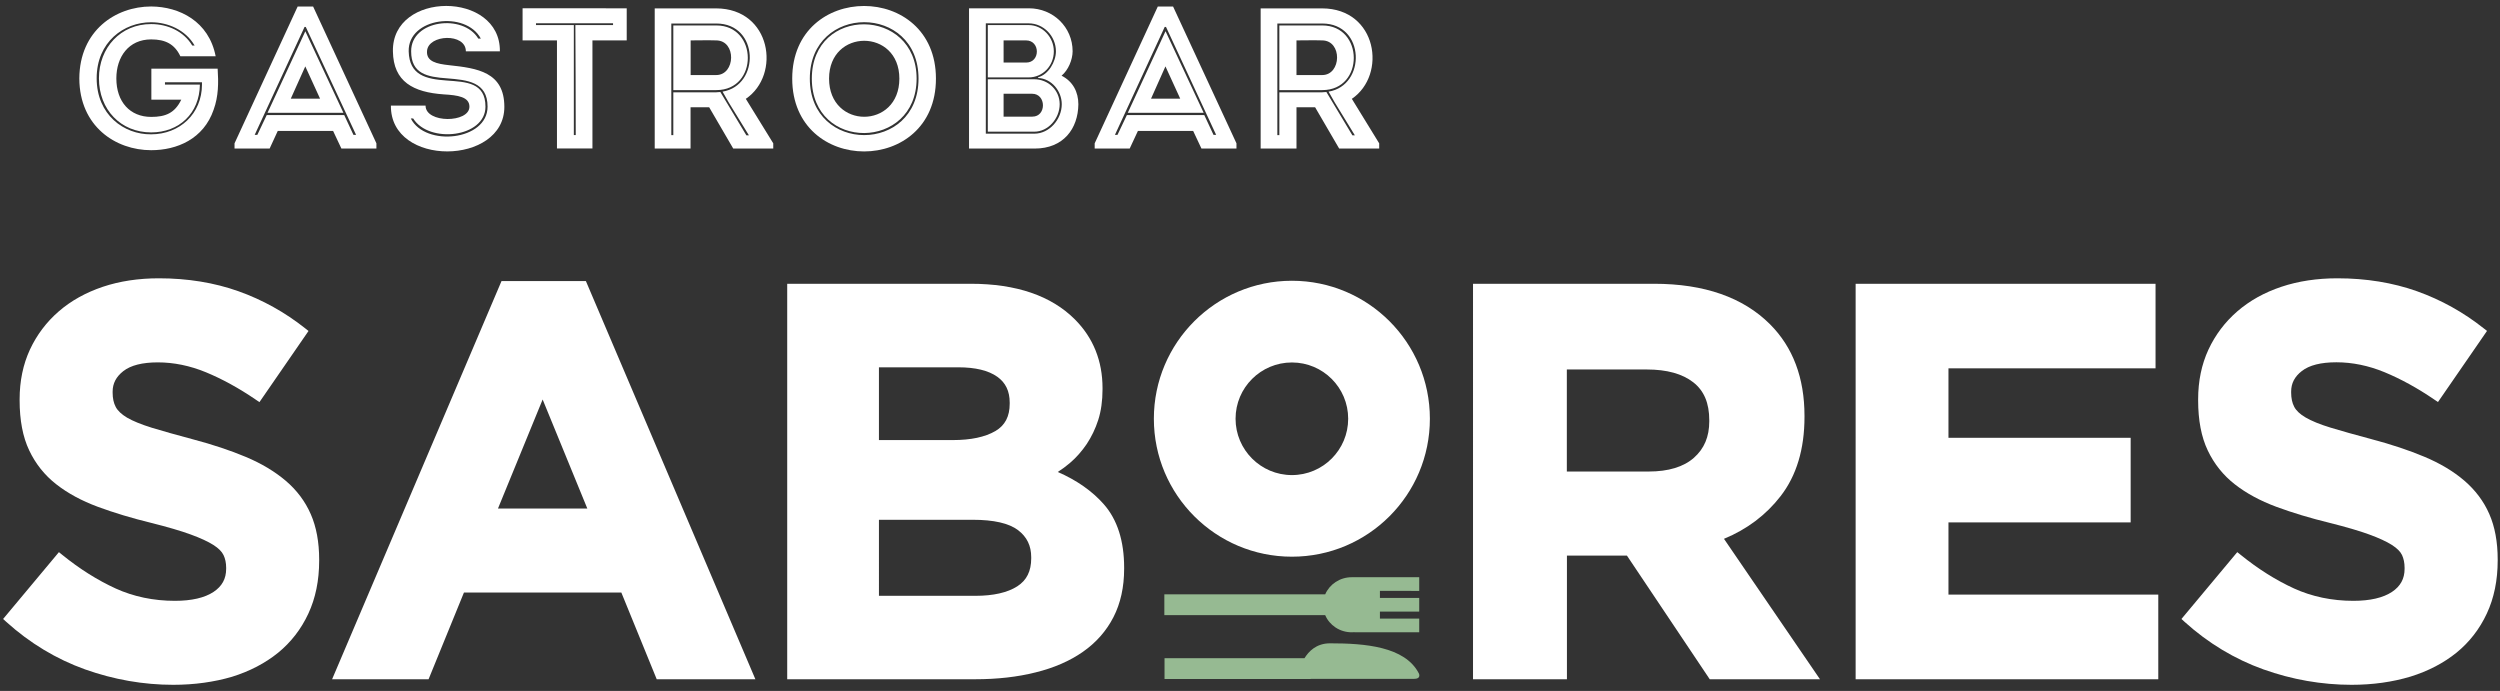 <svg xmlns="http://www.w3.org/2000/svg" xmlns:xlink="http://www.w3.org/1999/xlink" version="1.1" style="enable-background:new 0 0 275 76" xml:space="preserve" width="275" height="76"><rect width="100%" height="100%" fill="#333333" stroke="none"/><rect id="backgroundrect" width="100%" height="100%" x="0" y="0" fill="none" stroke="none"/>
<style type="text/css">
	.st0{fill:#FFFFFF;}
	.st1{fill:#96BA92;}
</style>

<g class="currentLayer" style=""><title>Layer 1</title><g id="svg_1" class="selected">
	<g id="svg_2">
		<g id="svg_3">
			<g id="svg_4">
				<g id="svg_5">
					<g id="svg_6">
						<path class="st0" d="M19.058,75.329 c-3.28,0 -6.54,-0.572 -9.699,-1.695 c-3.16,-1.133 -6.078,-2.889 -8.666,-5.226 l-0.351,-0.321 l6.139,-7.352 l0.371,0.301 c1.906,1.545 3.882,2.788 5.878,3.701 c1.966,0.893 4.153,1.354 6.51,1.354 c1.836,0 3.27,-0.331 4.253,-0.983 c0.933,-0.622 1.384,-1.444 1.384,-2.538 v-0.12 c0,-0.532 -0.1,-1.003 -0.291,-1.394 c-0.181,-0.381 -0.552,-0.752 -1.103,-1.103 c-0.592,-0.381 -1.444,-0.772 -2.518,-1.164 c-1.093,-0.401 -2.548,-0.822 -4.303,-1.264 c-2.147,-0.522 -4.133,-1.123 -5.898,-1.775 c-1.785,-0.662 -3.32,-1.495 -4.574,-2.478 c-1.274,-0.993 -2.277,-2.247 -2.979,-3.731 c-0.702,-1.474 -1.053,-3.32 -1.053,-5.497 v-0.12 c0,-2.006 0.381,-3.842 1.133,-5.467 c0.752,-1.615 1.816,-3.029 3.17,-4.203 c1.354,-1.174 2.979,-2.076 4.855,-2.708 c1.856,-0.622 3.932,-0.933 6.159,-0.933 c3.16,0 6.109,0.481 8.757,1.424 c2.648,0.943 5.116,2.317 7.342,4.082 l0.361,0.291 l-5.396,7.824 l-0.401,-0.271 c-1.866,-1.274 -3.721,-2.287 -5.497,-3.019 c-1.755,-0.722 -3.531,-1.083 -5.276,-1.083 c-1.705,0 -2.979,0.321 -3.802,0.963 c-0.792,0.622 -1.174,1.354 -1.174,2.257 v0.12 c0,0.602 0.11,1.133 0.341,1.565 c0.221,0.421 0.642,0.812 1.244,1.174 c0.652,0.381 1.575,0.752 2.728,1.113 c1.194,0.361 2.708,0.792 4.524,1.274 c2.167,0.572 4.123,1.224 5.818,1.936 c1.725,0.722 3.2,1.615 4.393,2.628 c1.214,1.033 2.136,2.267 2.748,3.671 c0.612,1.394 0.923,3.079 0.923,4.995 v0.12 c0,2.167 -0.401,4.133 -1.194,5.828 c-0.792,1.705 -1.916,3.15 -3.33,4.303 c-1.414,1.143 -3.119,2.036 -5.065,2.638 C23.571,75.018 21.395,75.329 19.058,75.329 z" id="svg_7"/>
					</g>
					<g id="svg_8">
						<g id="svg_9">
							<path class="st0" d="M83.092,74.717 h-10.853 l-3.892,-9.539 H51.035 l-3.892,9.539 H36.531 l18.637,-43.803 h9.278 L83.092,74.717 zM54.776,55.94 h9.83 l-4.915,-11.996 L54.776,55.94 z" id="svg_10"/>
						</g>
					</g>
					<g id="svg_11">
						<g id="svg_12">
							<path class="st0" d="M107.276,74.717 H86.593 V31.215 h20.191 c5.005,0 8.847,1.314 11.445,3.912 c2.026,2.026 3.049,4.574 3.049,7.573 v0.12 c0,1.264 -0.16,2.397 -0.471,3.37 c-0.311,0.973 -0.742,1.856 -1.264,2.648 c-0.532,0.782 -1.143,1.485 -1.836,2.076 c-0.431,0.371 -0.883,0.702 -1.354,1.003 c2.096,0.913 3.792,2.106 5.065,3.551 c1.485,1.685 2.237,4.032 2.237,6.971 v0.12 c0,2.016 -0.391,3.802 -1.174,5.326 c-0.782,1.525 -1.916,2.809 -3.37,3.822 c-1.434,1.003 -3.19,1.765 -5.196,2.257 C111.92,74.467 109.693,74.717 107.276,74.717 zM96.683,65.54 h10.622 c1.956,0 3.511,-0.351 4.594,-1.043 c1.033,-0.662 1.535,-1.665 1.535,-3.079 v-0.12 c0,-1.264 -0.471,-2.237 -1.444,-2.979 c-1.003,-0.762 -2.678,-1.143 -4.985,-1.143 h-10.321 V65.54 zM96.683,48.408 h8.135 c1.966,0 3.541,-0.331 4.674,-0.993 c1.063,-0.622 1.575,-1.605 1.575,-3.009 v-0.12 c0,-1.264 -0.451,-2.197 -1.374,-2.849 c-0.963,-0.682 -2.397,-1.033 -4.273,-1.033 h-8.737 V48.408 z" id="svg_13"/>
						</g>
					</g>
					<g id="svg_14">
						<g id="svg_15">
							<path class="st0" d="M200.198,74.717 h-12.127 l-9.108,-13.601 h-6.6 v13.601 h-10.331 V31.215 h19.931 c5.497,0 9.78,1.495 12.739,4.454 c2.518,2.518 3.792,5.898 3.792,10.071 v0.12 c0,3.541 -0.883,6.47 -2.628,8.716 c-1.605,2.076 -3.701,3.651 -6.229,4.694 L200.198,74.717 zM172.363,51.868 h8.987 c2.177,0 3.852,-0.512 4.985,-1.515 c1.133,-1.003 1.685,-2.317 1.685,-4.002 v-0.12 c0,-1.886 -0.572,-3.25 -1.755,-4.173 c-1.204,-0.943 -2.919,-1.414 -5.106,-1.414 h-8.807 V51.868 z" id="svg_16"/>
						</g>
					</g>
					<g id="svg_17">
						<g id="svg_18">
							<path class="st0" d="M237.421,74.717 h-33.301 V31.215 l32.99,0 v9.298 h-22.779 v7.643 h20.041 v9.308 h-20.041 v7.944 l23.08,0 V74.717 z" id="svg_19"/>
						</g>
					</g>
					<g id="svg_20">
						<g id="svg_21">
							<path class="st0" d="M258.675,75.329 c-3.28,0 -6.55,-0.572 -9.699,-1.695 c-3.16,-1.133 -6.078,-2.889 -8.666,-5.226 l-0.351,-0.321 l6.139,-7.352 l0.381,0.301 c1.906,1.545 3.882,2.788 5.878,3.701 c1.966,0.893 4.163,1.354 6.51,1.354 c1.836,0 3.27,-0.331 4.253,-0.983 c0.933,-0.622 1.384,-1.444 1.384,-2.538 v-0.12 c0,-0.532 -0.1,-1.003 -0.281,-1.394 c-0.181,-0.381 -0.552,-0.752 -1.103,-1.103 c-0.592,-0.381 -1.444,-0.772 -2.518,-1.164 c-1.093,-0.401 -2.548,-0.822 -4.303,-1.264 c-2.147,-0.522 -4.133,-1.123 -5.898,-1.775 c-1.785,-0.662 -3.32,-1.495 -4.574,-2.478 c-1.274,-0.993 -2.277,-2.247 -2.979,-3.731 c-0.702,-1.474 -1.053,-3.32 -1.053,-5.497 v-0.12 c0,-2.006 0.381,-3.842 1.133,-5.467 c0.752,-1.615 1.816,-3.029 3.17,-4.203 c1.354,-1.174 2.989,-2.086 4.855,-2.708 c1.856,-0.622 3.932,-0.933 6.159,-0.933 c3.16,0 6.109,0.481 8.757,1.424 c2.648,0.943 5.116,2.317 7.342,4.082 l0.361,0.281 l-5.396,7.824 l-0.401,-0.271 c-1.866,-1.274 -3.721,-2.287 -5.497,-3.019 c-1.755,-0.722 -3.531,-1.083 -5.276,-1.083 c-1.705,0 -2.979,0.321 -3.802,0.963 c-0.792,0.612 -1.174,1.354 -1.174,2.257 v0.12 c0,0.602 0.11,1.133 0.341,1.565 c0.221,0.421 0.642,0.812 1.244,1.164 c0.652,0.381 1.575,0.762 2.728,1.113 c1.194,0.361 2.708,0.792 4.524,1.274 c2.167,0.572 4.123,1.224 5.818,1.936 c1.725,0.722 3.2,1.605 4.393,2.628 c1.204,1.033 2.136,2.267 2.748,3.671 c0.612,1.394 0.923,3.079 0.923,4.995 v0.12 c0,2.167 -0.401,4.133 -1.194,5.828 c-0.792,1.705 -1.916,3.15 -3.33,4.303 c-1.414,1.143 -3.119,2.036 -5.065,2.638 C263.189,75.018 261.023,75.329 258.675,75.329 z" id="svg_22"/>
						</g>
					</g>
				</g>
				<g id="svg_23">
					<path class="st0" d="M142.111,30.884 c-8.385,0 -15.186,6.801 -15.186,15.176 c0,8.385 6.801,15.176 15.186,15.176 c8.385,0 15.176,-6.791 15.176,-15.176 C157.288,37.685 150.497,30.884 142.111,30.884 zM142.111,52.259 c-3.42,0 -6.199,-2.778 -6.199,-6.199 c0,-3.42 2.778,-6.189 6.199,-6.189 c3.42,0 6.189,2.768 6.189,6.189 C148.3,49.481 145.532,52.259 142.111,52.259 z" id="svg_24"/>
				</g>
			</g>
			<path class="st1" d="M151.791,64.998 v0.772 h4.323 v1.505 h-4.323 v0.772 h4.323 v1.505 h-7.142 v-0.02 c-0.07,0.01 -0.12,0.02 -0.181,0.02 h-0.1 c-1.314,0 -2.447,-0.772 -2.919,-1.886 h-1.615 h-16.079 v-2.287 h16.079 h1.615 c0.471,-1.103 1.605,-1.886 2.919,-1.886 h0.1 c0.06,0 0.181,0 0.181,0 h7.142 v1.505 H151.791 zM156.074,74.075 c-1.525,-2.969 -5.958,-3.31 -9.77,-3.31 c-1.545,0 -2.377,0.933 -2.809,1.635 c-2.387,0 -2.618,0 -2.508,0 c-0.512,0 -2.437,0 -8.546,0 h-4.343 v2.287 h16.079 v-0.01 h2.427 h8.877 C156.395,74.697 156.074,74.075 156.074,74.075 z" id="svg_25"/>
			<g id="svg_26">
				<g id="svg_27">
					<path class="st0" d="M16.63,0.713 c3.109,0.02 6.349,1.635 7.092,5.477 h-3.882 c-0.632,-1.334 -1.645,-1.856 -3.21,-1.856 c-2.488,0 -3.832,1.936 -3.832,4.293 c0,2.568 1.495,4.233 3.832,4.233 c1.585,0 2.598,-0.421 3.31,-1.896 h-3.29 v-3.41 h7.292 c0.1,1.535 0.1,3.019 -0.441,4.514 c-1.103,3.22 -4.032,4.454 -6.871,4.454 c-3.912,0 -7.884,-2.618 -7.904,-7.894 C8.756,3.361 12.718,0.713 16.63,0.713 zM18.155,9.309 h3.832 c-0.04,3.17 -2.297,5.256 -5.356,5.256 c-3.35,0 -5.747,-2.508 -5.747,-5.948 c0,-3.38 2.397,-5.978 5.747,-5.968 c1.805,0 3.571,0.792 4.514,2.357 h0.261 c-0.993,-1.725 -2.949,-2.558 -4.785,-2.558 c-2.999,0 -5.988,2.167 -5.988,6.159 c0,4.012 2.989,6.199 5.988,6.169 c3.13,0 5.597,-2.247 5.597,-5.487 v-0.241 h-4.072 V9.309 z" id="svg_28"/>
					<path class="st0" d="M36.641,14.404 h-6.088 l-0.893,1.936 h-3.862 v-0.572 l6.941,-15.046 h1.705 l6.961,15.046 v0.572 h-3.852 L36.641,14.404 zM33.632,2.96 h-0.13 L28.015,14.836 h0.291 l1.033,-2.177 h8.526 l1.013,2.177 h0.291 L33.632,2.96 zM29.429,12.408 h8.345 l-4.183,-8.957 h-0.01 L29.429,12.408 zM35.207,10.853 h-3.22 l1.595,-3.551 L35.207,10.853 z" id="svg_29"/>
					<path class="st0" d="M51.637,11.736 c0,-1.083 -1.284,-1.264 -2.819,-1.354 c-3.35,-0.231 -5.547,-1.384 -5.597,-4.734 c-0.13,-6.66 11.846,-6.66 11.766,0 c-1.384,0 -2.397,0 -3.741,0 c0,-2.046 -4.143,-1.876 -4.273,-0.04 c-0.09,1.174 1.063,1.414 2.447,1.565 c3.059,0.331 6.058,0.732 6.058,4.584 c0,6.46 -12.558,6.65 -12.478,-0.14 c1.324,0 2.467,0 3.812,0 C46.802,13.582 51.637,13.542 51.637,11.736 zM52.89,4.243 c-1.655,-3.109 -8.024,-2.317 -7.934,1.404 c0.07,2.648 1.916,3.049 4.173,3.21 c2.136,0.16 4.273,0.201 4.273,2.879 c0,3.4 -6.219,4.092 -7.954,1.294 h-0.261 c1.585,3.15 8.446,2.447 8.446,-1.294 c0,-2.738 -2.227,-2.939 -4.464,-3.119 c-2.157,-0.15 -3.942,-0.491 -3.942,-2.969 c-0.02,-3.461 5.727,-4.163 7.382,-1.404 H52.89 z" id="svg_30"/>
					<path class="st0" d="M57.484,4.444 c0,-1.194 0,-2.357 0,-3.531 H68.939 c0,1.164 0,2.337 0,3.531 h-3.771 v11.886 c-1.304,0 -2.598,0 -3.902,0 V4.444 H57.484 zM63.332,14.856 c0,-4.052 -0.02,-8.064 -0.04,-12.097 h4.143 v-0.201 h-8.476 v0.201 h4.163 v12.097 H63.332 z" id="svg_31"/>
					<path class="st0" d="M85.058,15.768 v0.572 h-4.403 l-2.648,-4.544 h-2.046 v4.544 c-1.324,0 -2.668,0 -3.942,0 c0,-5.136 0,-10.271 0,-15.417 c2.227,0 4.514,0 6.761,0 c6.058,0.02 7.162,7.302 3.26,9.95 L85.058,15.768 zM78.799,10.151 c0.15,0 0.311,-0.03 0.441,-0.03 l2.859,4.764 h0.281 l-2.237,-3.641 l-0.662,-1.164 c4.163,-0.682 4.032,-7.493 -0.682,-7.493 h-4.955 v12.277 h0.221 v-4.704 H78.799 zM78.799,9.911 h-4.734 v-7.112 h4.734 C83.383,2.799 83.443,9.911 78.799,9.911 zM78.779,4.444 c-0.923,-0.03 -1.886,0 -2.809,0 c0,1.254 0,2.578 0,3.812 h2.809 C80.916,8.256 81.026,4.454 78.779,4.444 z" id="svg_32"/>
					<path class="st0" d="M87.145,8.647 c0,-10.652 15.808,-10.652 15.808,0 C102.963,19.329 87.145,19.329 87.145,8.647 zM101.037,8.647 c0,-8.285 -11.956,-8.265 -11.956,0 C89.08,16.932 101.037,16.932 101.037,8.647 zM89.301,8.647 c0,8.064 11.525,7.904 11.525,0 C100.826,0.763 89.301,0.602 89.301,8.647 zM98.93,8.647 c0,5.597 -7.733,5.597 -7.733,0 C91.197,3.1 98.93,3.1 98.93,8.647 z" id="svg_33"/>
					<path class="st0" d="M116.774,8.326 c1.244,0.632 1.846,1.785 1.846,3.15 c-0.03,2.688 -1.655,4.865 -4.795,4.865 h-7.232 V0.913 h6.59 c2.658,0 4.805,2.066 4.805,4.734 C117.978,6.581 117.517,7.704 116.774,8.326 zM108.439,2.568 v12.137 h5.336 c1.665,0 3.019,-1.585 3.019,-3.24 c0,-1.454 -1.123,-2.819 -2.598,-2.889 v-0.08 c1.113,-0.281 1.956,-1.695 1.956,-2.849 c0,-1.665 -1.344,-3.079 -2.999,-3.079 H108.439 zM108.66,2.769 v5.747 h4.484 c1.585,0 2.778,-1.304 2.778,-2.869 c0,-1.545 -1.234,-2.889 -2.778,-2.889 H108.66 zM108.66,8.717 v5.768 h5.106 c1.525,0.01 2.798,-1.454 2.798,-3.019 c0,-1.565 -1.274,-2.748 -2.798,-2.748 H108.66 zM112.863,4.444 c1.585,0 1.585,2.437 0.02,2.437 h-2.488 V4.444 H112.863 zM113.555,12.83 h-3.16 v-2.518 h3.13 C115.109,10.302 115.129,12.84 113.555,12.83 z" id="svg_34"/>
					<path class="st0" d="M131.248,14.404 h-6.078 l-0.903,1.936 h-3.852 v-0.572 l6.941,-15.046 h1.685 l6.971,15.046 v0.572 h-3.852 L131.248,14.404 zM128.259,2.96 h-0.14 l-5.477,11.876 h0.281 l1.033,-2.177 h8.516 l1.013,2.177 h0.291 L128.259,2.96 zM124.057,12.408 h8.345 l-4.183,-8.957 h-0.02 L124.057,12.408 zM129.824,10.853 h-3.21 l1.585,-3.551 L129.824,10.853 z" id="svg_35"/>
					<path class="st0" d="M151.711,15.768 v0.572 h-4.403 l-2.648,-4.544 h-2.046 v4.544 c-1.324,0 -2.668,0 -3.942,0 c0,-5.126 0,-10.271 0,-15.417 c2.227,0 4.524,0 6.771,0 c6.048,0.02 7.152,7.302 3.26,9.95 L151.711,15.768 zM145.452,10.151 c0.16,0 0.321,-0.03 0.451,-0.03 l2.859,4.764 h0.271 l-2.227,-3.641 l-0.662,-1.164 c4.163,-0.682 4.032,-7.493 -0.692,-7.493 h-4.945 v12.277 h0.221 v-4.704 H145.452 zM145.452,9.911 h-4.724 v-7.112 h4.724 C150.036,2.799 150.106,9.911 145.452,9.911 zM145.442,4.444 c-0.923,-0.03 -1.896,0 -2.829,0 c0,1.254 0,2.578 0,3.812 h2.829 C147.568,8.256 147.678,4.464 145.442,4.444 z" id="svg_36"/>
				</g>
			</g>
		</g>
	</g>
</g></g></svg>